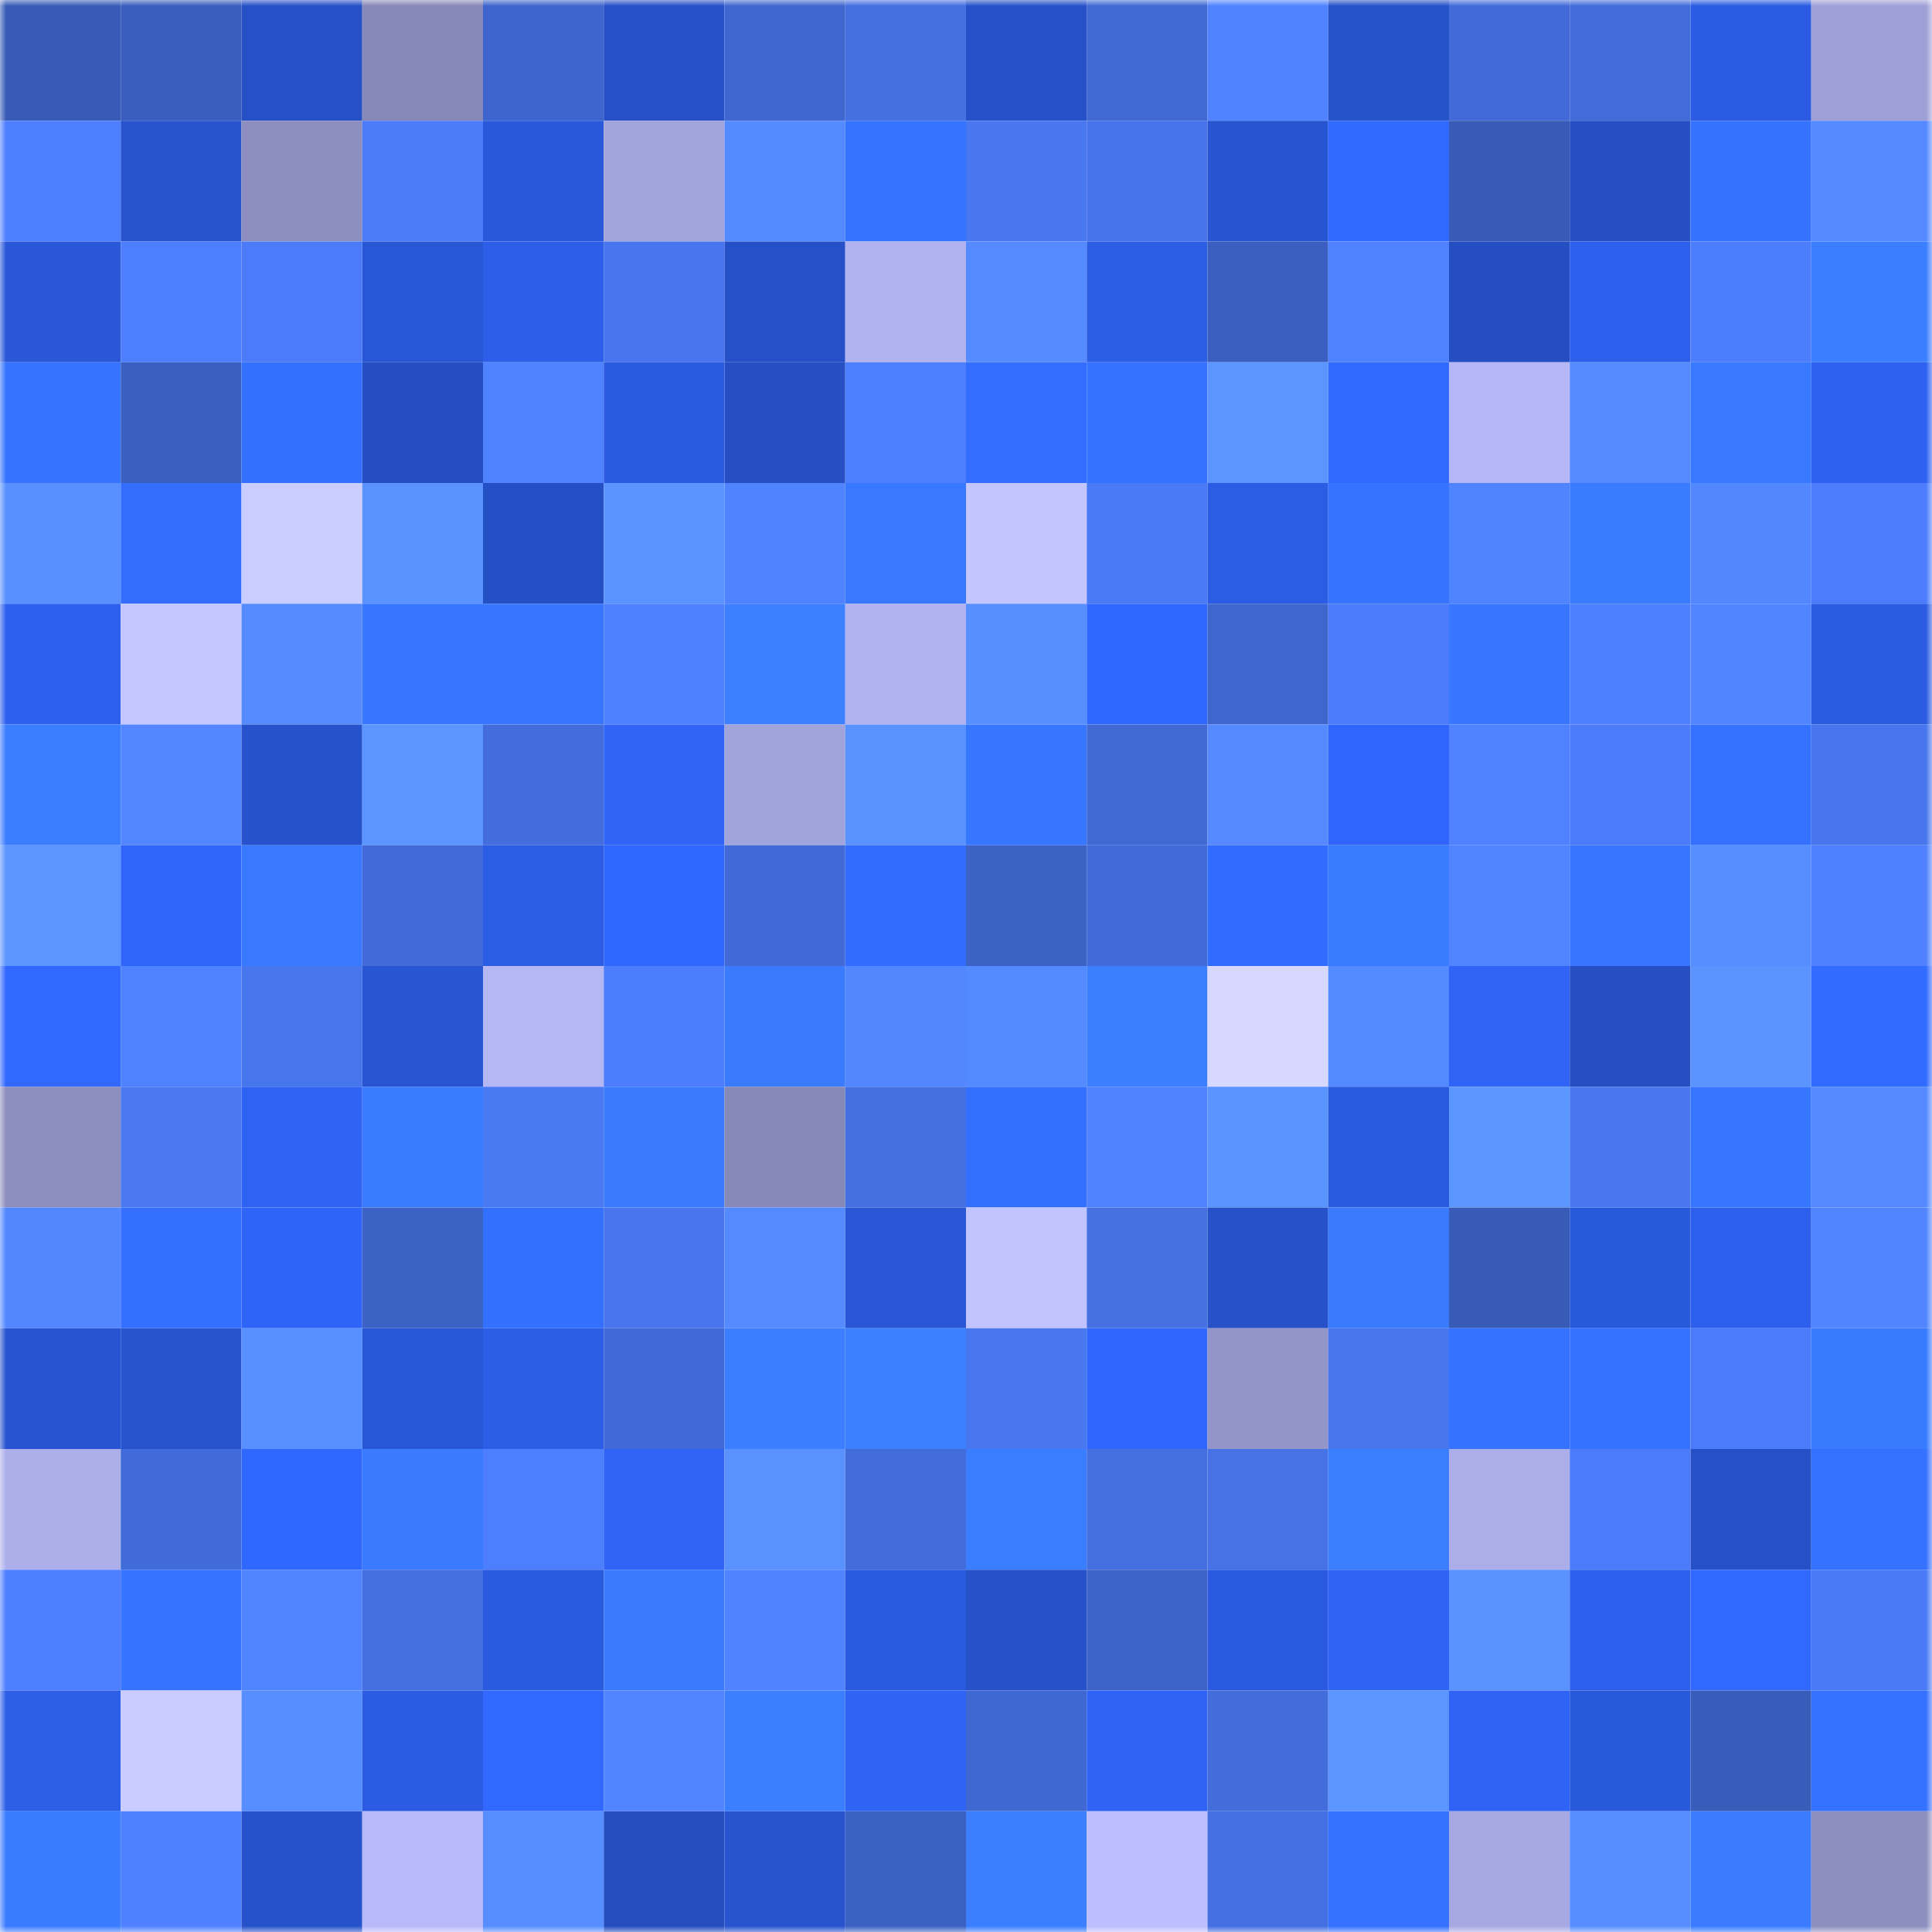 <svg viewBox="0 0 160 160" fill="none" role="img" xmlns="http://www.w3.org/2000/svg" width="240" height="240" name="basenames%2Ckai1802.base.eth"><mask id="780251293" mask-type="alpha" maskUnits="userSpaceOnUse" x="0" y="0" width="160" height="160"><rect width="160" height="160" fill="#FFFFFF"></rect></mask><g mask="url(#780251293)"><rect x="0" y="0" width="10" height="10" fill="#385bb7"></rect><rect x="10" y="0" width="10" height="10" fill="#395ebd"></rect><rect x="20" y="0" width="10" height="10" fill="#2550c6"></rect><rect x="30" y="0" width="10" height="10" fill="#8688b7"></rect><rect x="40" y="0" width="10" height="10" fill="#3e65cd"></rect><rect x="50" y="0" width="10" height="10" fill="#2650c7"></rect><rect x="60" y="0" width="10" height="10" fill="#3f67cf"></rect><rect x="70" y="0" width="10" height="10" fill="#4570e2"></rect><rect x="80" y="0" width="10" height="10" fill="#2651c9"></rect><rect x="90" y="0" width="10" height="10" fill="#4069d4"></rect><rect x="100" y="0" width="10" height="10" fill="#5083ff"></rect><rect x="110" y="0" width="10" height="10" fill="#2652ca"></rect><rect x="120" y="0" width="10" height="10" fill="#426bd8"></rect><rect x="130" y="0" width="10" height="10" fill="#426cd9"></rect><rect x="140" y="0" width="10" height="10" fill="#2a5be2"></rect><rect x="150" y="0" width="10" height="10" fill="#9e9fd6"></rect><rect x="0" y="10" width="10" height="10" fill="#4d7efe"></rect><rect x="10" y="10" width="10" height="10" fill="#2753cd"></rect><rect x="20" y="10" width="10" height="10" fill="#8d8fc0"></rect><rect x="30" y="10" width="10" height="10" fill="#4b7bf7"></rect><rect x="40" y="10" width="10" height="10" fill="#2958da"></rect><rect x="50" y="10" width="10" height="10" fill="#a2a4dc"></rect><rect x="60" y="10" width="10" height="10" fill="#548aff"></rect><rect x="70" y="10" width="10" height="10" fill="#3673ff"></rect><rect x="80" y="10" width="10" height="10" fill="#4977ef"></rect><rect x="90" y="10" width="10" height="10" fill="#4774eb"></rect><rect x="100" y="10" width="10" height="10" fill="#2755d2"></rect><rect x="110" y="10" width="10" height="10" fill="#3168ff"></rect><rect x="120" y="10" width="10" height="10" fill="#385bb7"></rect><rect x="130" y="10" width="10" height="10" fill="#254fc3"></rect><rect x="140" y="10" width="10" height="10" fill="#3573ff"></rect><rect x="150" y="10" width="10" height="10" fill="#5489ff"></rect><rect x="0" y="20" width="10" height="10" fill="#2957d8"></rect><rect x="10" y="20" width="10" height="10" fill="#4d7efe"></rect><rect x="20" y="20" width="10" height="10" fill="#4b7bf8"></rect><rect x="30" y="20" width="10" height="10" fill="#2857d6"></rect><rect x="40" y="20" width="10" height="10" fill="#2c5ee9"></rect><rect x="50" y="20" width="10" height="10" fill="#4875ed"></rect><rect x="60" y="20" width="10" height="10" fill="#2650c7"></rect><rect x="70" y="20" width="10" height="10" fill="#b1b3f0"></rect><rect x="80" y="20" width="10" height="10" fill="#558bff"></rect><rect x="90" y="20" width="10" height="10" fill="#2b5de5"></rect><rect x="100" y="20" width="10" height="10" fill="#3a5fc0"></rect><rect x="110" y="20" width="10" height="10" fill="#5082ff"></rect><rect x="120" y="20" width="10" height="10" fill="#244ec1"></rect><rect x="130" y="20" width="10" height="10" fill="#2c5feb"></rect><rect x="140" y="20" width="10" height="10" fill="#4c7dfc"></rect><rect x="150" y="20" width="10" height="10" fill="#3b7eff"></rect><rect x="0" y="30" width="10" height="10" fill="#3674ff"></rect><rect x="10" y="30" width="10" height="10" fill="#3a5fc1"></rect><rect x="20" y="30" width="10" height="10" fill="#3470ff"></rect><rect x="30" y="30" width="10" height="10" fill="#254ec2"></rect><rect x="40" y="30" width="10" height="10" fill="#4f82ff"></rect><rect x="50" y="30" width="10" height="10" fill="#2a5adf"></rect><rect x="60" y="30" width="10" height="10" fill="#254fc3"></rect><rect x="70" y="30" width="10" height="10" fill="#4e7fff"></rect><rect x="80" y="30" width="10" height="10" fill="#336dff"></rect><rect x="90" y="30" width="10" height="10" fill="#3572ff"></rect><rect x="100" y="30" width="10" height="10" fill="#5b95ff"></rect><rect x="110" y="30" width="10" height="10" fill="#316aff"></rect><rect x="120" y="30" width="10" height="10" fill="#b5b7f6"></rect><rect x="130" y="30" width="10" height="10" fill="#558aff"></rect><rect x="140" y="30" width="10" height="10" fill="#3979ff"></rect><rect x="150" y="30" width="10" height="10" fill="#2d61f0"></rect><rect x="0" y="40" width="10" height="10" fill="#5890ff"></rect><rect x="10" y="40" width="10" height="10" fill="#336eff"></rect><rect x="20" y="40" width="10" height="10" fill="#cacdff"></rect><rect x="30" y="40" width="10" height="10" fill="#5a93ff"></rect><rect x="40" y="40" width="10" height="10" fill="#2550c5"></rect><rect x="50" y="40" width="10" height="10" fill="#5a94ff"></rect><rect x="60" y="40" width="10" height="10" fill="#5083ff"></rect><rect x="70" y="40" width="10" height="10" fill="#3979ff"></rect><rect x="80" y="40" width="10" height="10" fill="#c3c5ff"></rect><rect x="90" y="40" width="10" height="10" fill="#4b7af6"></rect><rect x="100" y="40" width="10" height="10" fill="#2b5ce3"></rect><rect x="110" y="40" width="10" height="10" fill="#3674ff"></rect><rect x="120" y="40" width="10" height="10" fill="#5084ff"></rect><rect x="130" y="40" width="10" height="10" fill="#3a7cff"></rect><rect x="140" y="40" width="10" height="10" fill="#5387ff"></rect><rect x="150" y="40" width="10" height="10" fill="#4d7dfd"></rect><rect x="0" y="50" width="10" height="10" fill="#2d60ed"></rect><rect x="10" y="50" width="10" height="10" fill="#c4c7ff"></rect><rect x="20" y="50" width="10" height="10" fill="#558bff"></rect><rect x="30" y="50" width="10" height="10" fill="#3777ff"></rect><rect x="40" y="50" width="10" height="10" fill="#3777ff"></rect><rect x="50" y="50" width="10" height="10" fill="#4f81ff"></rect><rect x="60" y="50" width="10" height="10" fill="#3c80ff"></rect><rect x="70" y="50" width="10" height="10" fill="#b1b3f0"></rect><rect x="80" y="50" width="10" height="10" fill="#578fff"></rect><rect x="90" y="50" width="10" height="10" fill="#3068ff"></rect><rect x="100" y="50" width="10" height="10" fill="#3e66cd"></rect><rect x="110" y="50" width="10" height="10" fill="#4c7cfb"></rect><rect x="120" y="50" width="10" height="10" fill="#3776ff"></rect><rect x="130" y="50" width="10" height="10" fill="#4e7fff"></rect><rect x="140" y="50" width="10" height="10" fill="#5185ff"></rect><rect x="150" y="50" width="10" height="10" fill="#2a5be0"></rect><rect x="0" y="60" width="10" height="10" fill="#3a7dff"></rect><rect x="10" y="60" width="10" height="10" fill="#5285ff"></rect><rect x="20" y="60" width="10" height="10" fill="#2652cb"></rect><rect x="30" y="60" width="10" height="10" fill="#5b95ff"></rect><rect x="40" y="60" width="10" height="10" fill="#436ddd"></rect><rect x="50" y="60" width="10" height="10" fill="#2f64f7"></rect><rect x="60" y="60" width="10" height="10" fill="#a1a3db"></rect><rect x="70" y="60" width="10" height="10" fill="#5992ff"></rect><rect x="80" y="60" width="10" height="10" fill="#3776ff"></rect><rect x="90" y="60" width="10" height="10" fill="#4069d4"></rect><rect x="100" y="60" width="10" height="10" fill="#5489ff"></rect><rect x="110" y="60" width="10" height="10" fill="#2f65fa"></rect><rect x="120" y="60" width="10" height="10" fill="#5082ff"></rect><rect x="130" y="60" width="10" height="10" fill="#4b7bf8"></rect><rect x="140" y="60" width="10" height="10" fill="#3471ff"></rect><rect x="150" y="60" width="10" height="10" fill="#4876ee"></rect><rect x="0" y="70" width="10" height="10" fill="#5b95ff"></rect><rect x="10" y="70" width="10" height="10" fill="#2f65f9"></rect><rect x="20" y="70" width="10" height="10" fill="#3979ff"></rect><rect x="30" y="70" width="10" height="10" fill="#426bd8"></rect><rect x="40" y="70" width="10" height="10" fill="#2b5ce4"></rect><rect x="50" y="70" width="10" height="10" fill="#3067ff"></rect><rect x="60" y="70" width="10" height="10" fill="#416ad7"></rect><rect x="70" y="70" width="10" height="10" fill="#326cff"></rect><rect x="80" y="70" width="10" height="10" fill="#3c62c6"></rect><rect x="90" y="70" width="10" height="10" fill="#416bd8"></rect><rect x="100" y="70" width="10" height="10" fill="#326bff"></rect><rect x="110" y="70" width="10" height="10" fill="#3a7cff"></rect><rect x="120" y="70" width="10" height="10" fill="#5184ff"></rect><rect x="130" y="70" width="10" height="10" fill="#3776ff"></rect><rect x="140" y="70" width="10" height="10" fill="#568dff"></rect><rect x="150" y="70" width="10" height="10" fill="#4f81ff"></rect><rect x="0" y="80" width="10" height="10" fill="#3168ff"></rect><rect x="10" y="80" width="10" height="10" fill="#4f82ff"></rect><rect x="20" y="80" width="10" height="10" fill="#4775eb"></rect><rect x="30" y="80" width="10" height="10" fill="#2855d2"></rect><rect x="40" y="80" width="10" height="10" fill="#b5b7f5"></rect><rect x="50" y="80" width="10" height="10" fill="#4c7dfc"></rect><rect x="60" y="80" width="10" height="10" fill="#397aff"></rect><rect x="70" y="80" width="10" height="10" fill="#5287ff"></rect><rect x="80" y="80" width="10" height="10" fill="#548aff"></rect><rect x="90" y="80" width="10" height="10" fill="#3b7fff"></rect><rect x="100" y="80" width="10" height="10" fill="#d6d8ff"></rect><rect x="110" y="80" width="10" height="10" fill="#548aff"></rect><rect x="120" y="80" width="10" height="10" fill="#2f64f7"></rect><rect x="130" y="80" width="10" height="10" fill="#254fc3"></rect><rect x="140" y="80" width="10" height="10" fill="#5b94ff"></rect><rect x="150" y="80" width="10" height="10" fill="#326bff"></rect><rect x="0" y="90" width="10" height="10" fill="#8c8ebe"></rect><rect x="10" y="90" width="10" height="10" fill="#4978f2"></rect><rect x="20" y="90" width="10" height="10" fill="#2e62f3"></rect><rect x="30" y="90" width="10" height="10" fill="#3a7cff"></rect><rect x="40" y="90" width="10" height="10" fill="#4a79f4"></rect><rect x="50" y="90" width="10" height="10" fill="#397aff"></rect><rect x="60" y="90" width="10" height="10" fill="#8789b8"></rect><rect x="70" y="90" width="10" height="10" fill="#4570e2"></rect><rect x="80" y="90" width="10" height="10" fill="#3470ff"></rect><rect x="90" y="90" width="10" height="10" fill="#4f82ff"></rect><rect x="100" y="90" width="10" height="10" fill="#5a94ff"></rect><rect x="110" y="90" width="10" height="10" fill="#2a5ade"></rect><rect x="120" y="90" width="10" height="10" fill="#5b96ff"></rect><rect x="130" y="90" width="10" height="10" fill="#4977f0"></rect><rect x="140" y="90" width="10" height="10" fill="#3777ff"></rect><rect x="150" y="90" width="10" height="10" fill="#5489ff"></rect><rect x="0" y="100" width="10" height="10" fill="#5387ff"></rect><rect x="10" y="100" width="10" height="10" fill="#3470ff"></rect><rect x="20" y="100" width="10" height="10" fill="#2f64f8"></rect><rect x="30" y="100" width="10" height="10" fill="#3c62c5"></rect><rect x="40" y="100" width="10" height="10" fill="#3470ff"></rect><rect x="50" y="100" width="10" height="10" fill="#4875ed"></rect><rect x="60" y="100" width="10" height="10" fill="#558aff"></rect><rect x="70" y="100" width="10" height="10" fill="#2856d4"></rect><rect x="80" y="100" width="10" height="10" fill="#c1c3ff"></rect><rect x="90" y="100" width="10" height="10" fill="#4571e3"></rect><rect x="100" y="100" width="10" height="10" fill="#2651c8"></rect><rect x="110" y="100" width="10" height="10" fill="#397aff"></rect><rect x="120" y="100" width="10" height="10" fill="#385bb8"></rect><rect x="130" y="100" width="10" height="10" fill="#2959db"></rect><rect x="140" y="100" width="10" height="10" fill="#2c5feb"></rect><rect x="150" y="100" width="10" height="10" fill="#5185ff"></rect><rect x="0" y="110" width="10" height="10" fill="#2754d0"></rect><rect x="10" y="110" width="10" height="10" fill="#2753cd"></rect><rect x="20" y="110" width="10" height="10" fill="#5890ff"></rect><rect x="30" y="110" width="10" height="10" fill="#2857d6"></rect><rect x="40" y="110" width="10" height="10" fill="#2b5de7"></rect><rect x="50" y="110" width="10" height="10" fill="#416ad6"></rect><rect x="60" y="110" width="10" height="10" fill="#3b7eff"></rect><rect x="70" y="110" width="10" height="10" fill="#3c80ff"></rect><rect x="80" y="110" width="10" height="10" fill="#4877ef"></rect><rect x="90" y="110" width="10" height="10" fill="#3066fd"></rect><rect x="100" y="110" width="10" height="10" fill="#9395c8"></rect><rect x="110" y="110" width="10" height="10" fill="#4775ec"></rect><rect x="120" y="110" width="10" height="10" fill="#3572ff"></rect><rect x="130" y="110" width="10" height="10" fill="#3572ff"></rect><rect x="140" y="110" width="10" height="10" fill="#4c7bf9"></rect><rect x="150" y="110" width="10" height="10" fill="#397bff"></rect><rect x="0" y="120" width="10" height="10" fill="#adafeb"></rect><rect x="10" y="120" width="10" height="10" fill="#416bd8"></rect><rect x="20" y="120" width="10" height="10" fill="#3067ff"></rect><rect x="30" y="120" width="10" height="10" fill="#397aff"></rect><rect x="40" y="120" width="10" height="10" fill="#4d7efe"></rect><rect x="50" y="120" width="10" height="10" fill="#2f64f7"></rect><rect x="60" y="120" width="10" height="10" fill="#5992ff"></rect><rect x="70" y="120" width="10" height="10" fill="#426cda"></rect><rect x="80" y="120" width="10" height="10" fill="#3a7dff"></rect><rect x="90" y="120" width="10" height="10" fill="#446fdf"></rect><rect x="100" y="120" width="10" height="10" fill="#4672e6"></rect><rect x="110" y="120" width="10" height="10" fill="#3b7fff"></rect><rect x="120" y="120" width="10" height="10" fill="#acaeea"></rect><rect x="130" y="120" width="10" height="10" fill="#4b7bf8"></rect><rect x="140" y="120" width="10" height="10" fill="#2550c6"></rect><rect x="150" y="120" width="10" height="10" fill="#3571ff"></rect><rect x="0" y="130" width="10" height="10" fill="#4d7eff"></rect><rect x="10" y="130" width="10" height="10" fill="#3673ff"></rect><rect x="20" y="130" width="10" height="10" fill="#5185ff"></rect><rect x="30" y="130" width="10" height="10" fill="#446fe0"></rect><rect x="40" y="130" width="10" height="10" fill="#2a5ade"></rect><rect x="50" y="130" width="10" height="10" fill="#397aff"></rect><rect x="60" y="130" width="10" height="10" fill="#5083ff"></rect><rect x="70" y="130" width="10" height="10" fill="#2959dc"></rect><rect x="80" y="130" width="10" height="10" fill="#2651c9"></rect><rect x="90" y="130" width="10" height="10" fill="#3d63c8"></rect><rect x="100" y="130" width="10" height="10" fill="#2a5adf"></rect><rect x="110" y="130" width="10" height="10" fill="#2e63f6"></rect><rect x="120" y="130" width="10" height="10" fill="#5a93ff"></rect><rect x="130" y="130" width="10" height="10" fill="#2c5feb"></rect><rect x="140" y="130" width="10" height="10" fill="#3169ff"></rect><rect x="150" y="130" width="10" height="10" fill="#4a7af5"></rect><rect x="0" y="140" width="10" height="10" fill="#2c5ee8"></rect><rect x="10" y="140" width="10" height="10" fill="#caccff"></rect><rect x="20" y="140" width="10" height="10" fill="#578eff"></rect><rect x="30" y="140" width="10" height="10" fill="#2b5be2"></rect><rect x="40" y="140" width="10" height="10" fill="#3168ff"></rect><rect x="50" y="140" width="10" height="10" fill="#5185ff"></rect><rect x="60" y="140" width="10" height="10" fill="#3b7fff"></rect><rect x="70" y="140" width="10" height="10" fill="#2e63f4"></rect><rect x="80" y="140" width="10" height="10" fill="#4068d2"></rect><rect x="90" y="140" width="10" height="10" fill="#2e63f5"></rect><rect x="100" y="140" width="10" height="10" fill="#426ddb"></rect><rect x="110" y="140" width="10" height="10" fill="#5b95ff"></rect><rect x="120" y="140" width="10" height="10" fill="#2e63f6"></rect><rect x="130" y="140" width="10" height="10" fill="#2959db"></rect><rect x="140" y="140" width="10" height="10" fill="#385cba"></rect><rect x="150" y="140" width="10" height="10" fill="#3571ff"></rect><rect x="0" y="150" width="10" height="10" fill="#3a7cff"></rect><rect x="10" y="150" width="10" height="10" fill="#4e80ff"></rect><rect x="20" y="150" width="10" height="10" fill="#2652cb"></rect><rect x="30" y="150" width="10" height="10" fill="#b7b9f9"></rect><rect x="40" y="150" width="10" height="10" fill="#578eff"></rect><rect x="50" y="150" width="10" height="10" fill="#244dbf"></rect><rect x="60" y="150" width="10" height="10" fill="#2753ce"></rect><rect x="70" y="150" width="10" height="10" fill="#3b61c3"></rect><rect x="80" y="150" width="10" height="10" fill="#3b7fff"></rect><rect x="90" y="150" width="10" height="10" fill="#bcbeff"></rect><rect x="100" y="150" width="10" height="10" fill="#4570e3"></rect><rect x="110" y="150" width="10" height="10" fill="#3572ff"></rect><rect x="120" y="150" width="10" height="10" fill="#a6a8e2"></rect><rect x="130" y="150" width="10" height="10" fill="#578eff"></rect><rect x="140" y="150" width="10" height="10" fill="#3a7bff"></rect><rect x="150" y="150" width="10" height="10" fill="#8d8fc0"></rect></g></svg>